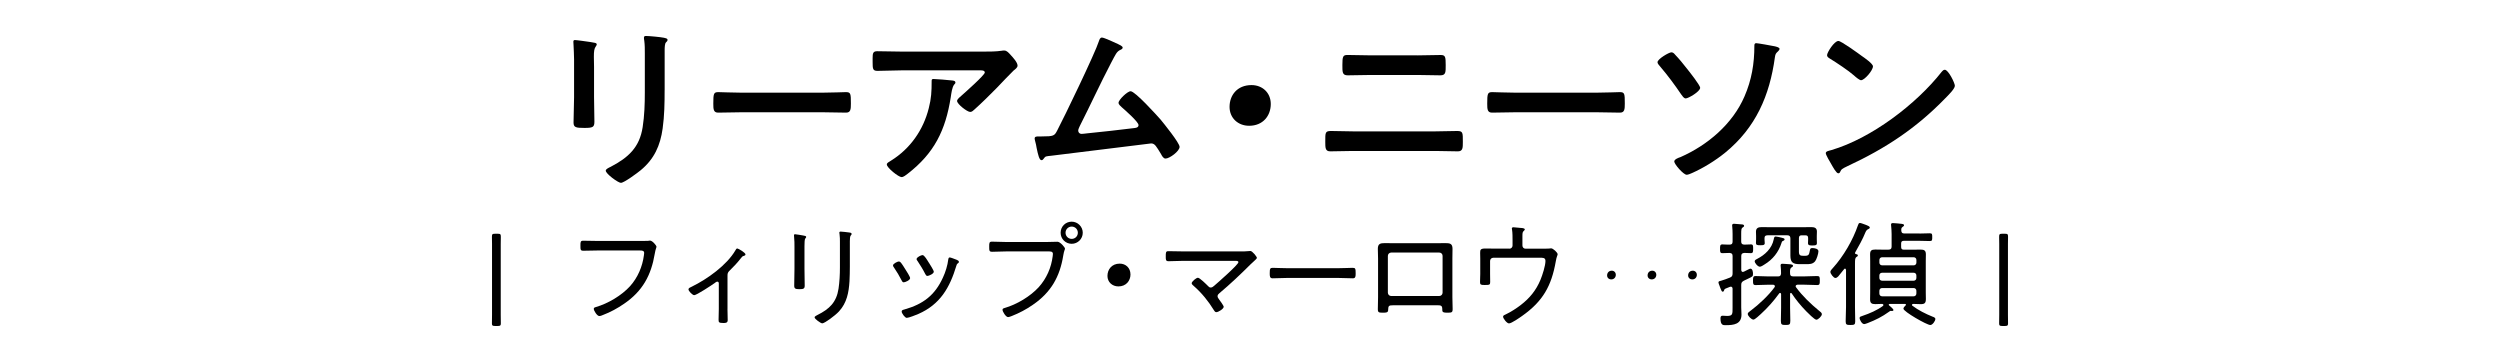 <?xml version="1.0" encoding="UTF-8"?><svg id="_レイヤー_1" xmlns="http://www.w3.org/2000/svg" viewBox="0 0 98.729 13.731"><defs><style>.cls-1{fill:none;}</style></defs><rect class="cls-1" width="98.729" height="13.731"/><g><path d="m23.46,3.836c0,.32.014.647.014.967,0,.221-.063.249-.397.249s-.427-.021-.427-.213c0-.334.021-.661.021-.996v-1.5c0-.191-.015-.377-.021-.562,0-.043-.007-.085-.007-.128,0-.05.014-.071.063-.071.071,0,.512.064.611.078.149.028.249.028.249.093,0,.028-.021.057-.035.078-.064.085-.078.191-.078.412,0,.106.007.234.007.398v1.194Zm2.787-.277c0,.505-.007,1.01-.078,1.515-.093.676-.334,1.209-.867,1.649-.121.1-.654.498-.782.498-.106,0-.598-.355-.598-.483,0-.064.135-.121.192-.149.696-.362,1.145-.768,1.266-1.571.071-.455.085-.917.085-1.372v-1.543c0-.164,0-.327-.021-.491-.007-.035-.014-.085-.014-.121,0-.057.028-.07.085-.07.121,0,.569.042.704.07.057.015.143.021.143.086,0,.042-.029.063-.064.1-.043.042-.05.191-.05.306v1.578Z"/><path d="m32.522,3.659c.327,0,.79-.021.882-.021.192,0,.199.058.199.448,0,.228-.007.362-.192.362-.298,0-.597-.014-.889-.014h-3.271c-.292,0-.59.014-.889.014-.186,0-.192-.135-.192-.355,0-.397.015-.455.199-.455.093,0,.583.021.882.021h3.271Z"/><path d="m38.827,2.038c.234,0,.512,0,.739-.035.028-.008.057-.008.093-.008.106,0,.178.093.263.186.085.092.263.284.263.412,0,.078-.1.149-.156.192-.042.035-.576.59-.661.683-.249.256-.618.618-.882.853-.05.043-.1.1-.171.1-.12,0-.519-.312-.519-.434,0-.071.128-.171.178-.213.128-.114.917-.811.917-.91s-.156-.086-.221-.086h-3.05c-.327,0-.647.021-.967.021-.186,0-.192-.078-.192-.362v-.143c0-.185.015-.271.178-.271.327,0,.654.015.981.015h3.207Zm-1.245,1.138c.05.007.149.007.149.085,0,.029-.021.05-.042.071-.093.1-.121.377-.143.512-.206,1.302-.647,2.205-1.706,3.022-.058.043-.157.128-.235.128-.121,0-.583-.37-.583-.498,0-.063.071-.092.171-.156.754-.469,1.272-1.209,1.486-2.069.1-.384.113-.668.113-1.06,0-.057,0-.092.071-.092.093,0,.611.042.718.057Z"/><path d="m44.15,1.739c.05.028.186.078.186.143,0,.043-.05.071-.086.085-.156.071-.191.178-.377.526-.427.817-.811,1.657-1.229,2.481-.021.05-.064.128-.064.185,0,.071.057.129.128.129.05,0,.164-.015.214-.021.618-.064,1.229-.128,1.841-.206.078-.008.199-.015.199-.121,0-.128-.54-.598-.661-.704-.05-.05-.128-.106-.128-.178,0-.114.349-.455.477-.455.178,0,1.023.938,1.181,1.116.128.156.753.925.753,1.081,0,.171-.397.462-.555.462-.085,0-.142-.106-.178-.178-.185-.299-.241-.42-.391-.42-.021,0-3.527.435-3.925.484-.242.028-.242.014-.32.12-.021.029-.043.058-.085.058-.086,0-.136-.214-.192-.483-.015-.086-.028-.171-.057-.264-.007-.035-.021-.071-.021-.106,0-.078.063-.085.156-.085h.121c.483,0,.505-.029.611-.229.264-.497,1.515-3.093,1.649-3.533.021-.058.043-.143.121-.143.086,0,.526.206.633.256Z"/><path d="m50.185,4.107c0,.469-.312.86-.854.86-.44,0-.774-.306-.774-.747,0-.455.298-.86.867-.86.427,0,.761.299.761.747Z"/><path d="m56.688,5.188c.285,0,.569-.015.854-.015.234,0,.228.064.228.434,0,.235,0,.37-.199.37-.291,0-.59-.015-.882-.015h-3.271c-.292,0-.59.015-.882.015-.199,0-.199-.135-.199-.377,0-.362-.007-.427.228-.427.284,0,.569.015.854.015h3.271Zm-.711-3.001c.306,0,.611-.015.917-.015.186,0,.199.071.199.398,0,.277.008.405-.213.405-.299,0-.598-.014-.896-.014h-1.862c-.299,0-.598.014-.896.014-.22,0-.213-.128-.213-.412,0-.327.021-.392.199-.392.306,0,.611.015.917.015h1.849Z"/><path d="m63.085,3.659c.327,0,.79-.021.882-.021.192,0,.199.058.199.448,0,.228-.007.362-.192.362-.298,0-.597-.014-.889-.014h-3.271c-.292,0-.59.014-.889.014-.186,0-.192-.135-.192-.355,0-.397.015-.455.199-.455.093,0,.583.021.882.021h3.271Z"/><path d="m66.146,2.152c.164.17.327.369.47.554.093.114.526.662.526.762,0,.148-.47.419-.569.419-.078,0-.135-.1-.178-.156-.249-.37-.54-.761-.832-1.103-.035-.042-.106-.113-.106-.17,0-.128.455-.392.548-.392.063,0,.106.043.142.086Zm3.926-.327c.057.014.206.042.206.106,0,.035-.043.078-.064.1-.085.078-.1.1-.12.228-.207,1.515-.754,2.78-1.963,3.769-.384.312-.867.611-1.322.811-.05.021-.143.063-.199.063-.128,0-.491-.419-.491-.525,0-.086.171-.149.242-.171,1.073-.47,2.062-1.309,2.531-2.396.284-.654.391-1.294.391-2.005,0-.05.008-.1.071-.1.064,0,.626.1.719.121Z"/><path d="m77.201,3.388c0,.121-.285.398-.377.491-1.152,1.188-2.361,1.983-3.861,2.681-.234.113-.242.121-.299.241-.014.029-.035.043-.071.043-.078,0-.228-.284-.277-.369-.042-.071-.213-.356-.213-.427,0-.078.128-.093.221-.121,1.571-.462,3.349-1.807,4.358-3.093.028-.036.071-.079.121-.079.143,0,.398.526.398.633Zm-3.67-1.173c.093.064.435.299.435.405,0,.164-.335.548-.47.548-.057,0-.191-.106-.284-.192-.199-.178-.689-.505-.946-.661-.057-.035-.113-.071-.113-.135,0-.107.284-.562.448-.562.113,0,.796.498.931.598Z"/><path d="m19.547,12.873c-.096,0-.12-.016-.12-.1,0-.052.004-.224.004-.34v-2.803c0-.092-.004-.235-.004-.275,0-.104.017-.124.12-.124h.112c.104,0,.12.02.12.124,0,.04-.004.184-.004.275v2.803c0,.116.004.288.004.34,0,.084-.024.1-.12.1h-.112Z"/><path d="m25.412,9.515c.067,0,.131,0,.18-.004.022-.005.055-.01.077-.01.099,0,.256.198.256.239,0,.049-.035.081-.067.278-.144.86-.485,1.481-1.211,1.977-.261.18-.54.333-.837.445-.04.019-.099.041-.144.041-.086,0-.217-.212-.217-.284,0-.049.041-.059.081-.071.478-.136,1.022-.459,1.355-.828.302-.338.486-.771.544-1.216,0-.022.01-.067.01-.09,0-.09-.072-.1-.162-.1h-1.684c-.185,0-.369.01-.554.01-.117,0-.117-.041-.117-.207,0-.136,0-.189.112-.189.189,0,.374.009.562.009h1.814Z"/><path d="m28.729,12.198c0,.149.009.298.009.446,0,.107-.081.112-.167.112-.185,0-.193-.031-.193-.131,0-.14.009-.283.009-.423v-1.008c0-.032-.013-.072-.059-.072-.04,0-.081.04-.112.062-.107.077-.706.473-.801.473-.067,0-.226-.162-.226-.229,0-.054.059-.072.14-.112.599-.293,1.373-.842,1.715-1.432.014-.026.036-.072.072-.072.041,0,.324.167.324.234,0,.036-.031.05-.063.059-.062.014-.071.036-.116.09-.14.181-.293.343-.455.5-.067.062-.076.112-.076.198v1.305Z"/><path d="m31.77,10.609c0,.226.009.446.009.671,0,.117-.045.14-.207.14s-.207-.022-.207-.14c0-.221.01-.445.01-.666v-.873c0-.122,0-.248-.014-.374-.005-.018-.005-.054-.005-.072,0-.031.014-.045.041-.045.045,0,.27.041.323.05.063.014.117.018.117.054,0,.027-.022.055-.04.072-.022.031-.027.176-.027.306v.878Zm1.792-.09c0,.198-.005.392-.014.585-.027.446-.104.855-.414,1.193-.157.171-.572.473-.662.473-.059,0-.302-.171-.302-.238,0-.041.086-.077.117-.095.469-.234.747-.5.828-1.035.041-.279.055-.563.055-.842v-1.004c0-.104,0-.193-.014-.298-.005-.018-.009-.054-.009-.067,0-.036.022-.045.054-.045.062,0,.271.027.342.036.032.005.09.009.09.059,0,.022-.022.041-.035.059-.032.031-.036.153-.036.225v.995Z"/><path d="m35.568,10.362c.05.054.148.211.189.279.04.059.185.288.185.342,0,.085-.198.166-.252.166-.046,0-.063-.035-.081-.071-.091-.181-.194-.352-.307-.518-.018-.022-.036-.05-.036-.077,0-.072.181-.157.229-.157.032,0,.05.014.072.036Zm2.237-.09c.031.013.062.031.062.067s-.022.054-.049.067c-.032.027-.032.036-.05.09-.261.864-.639,1.526-1.503,1.904-.081.036-.379.153-.455.153s-.202-.185-.202-.248c0-.062.054-.067.116-.086.729-.207,1.197-.558,1.513-1.256.1-.211.185-.485.212-.72.009-.036.009-.076.059-.076.031,0,.162.049.243.081.022.009.045.018.054.022Zm-1.116.112c.036.059.188.292.188.347,0,.081-.197.166-.252.166-.049,0-.067-.045-.09-.085-.09-.181-.189-.333-.297-.5-.019-.022-.041-.054-.041-.081,0-.072.181-.157.234-.157.076,0,.185.198.257.311Z"/><path d="m41.374,9.556c.166,0,.378-.009.387-.009.112,0,.297.225.297.27s-.036.072-.067.266c-.135.847-.486,1.463-1.201,1.953-.257.181-.541.329-.838.446-.04.014-.099.04-.144.04-.086,0-.217-.216-.217-.288,0-.049.041-.059.081-.071.478-.136,1.022-.46,1.355-.829.302-.337.49-.765.545-1.215.004-.019.009-.067.009-.09,0-.113-.112-.1-.229-.1h-1.616c-.185,0-.369.014-.554.014-.117,0-.117-.045-.117-.207,0-.14,0-.193.112-.193.189,0,.374.014.563.014h1.634Zm1.386-.365c0,.243-.197.437-.437.437-.243,0-.437-.193-.437-.437s.193-.437.437-.437c.239,0,.437.198.437.437Zm-.68,0c0,.136.108.243.243.243.136,0,.243-.107.243-.243,0-.135-.107-.243-.243-.243-.135,0-.243.108-.243.243Z"/><path d="m44.645,10.834c0,.257-.176.477-.477.477-.243,0-.433-.171-.433-.414,0-.256.171-.486.486-.486.234,0,.423.167.423.424Z"/><path d="m48.961,9.929c.108,0,.274,0,.378-.014.014-.004.027-.004.041-.004.076,0,.257.225.257.274,0,.027-.068.086-.145.157-.036.032-.072.063-.108.1-.392.392-.796.774-1.224,1.134-.036.032-.077.063-.077.122,0,.049.036.09.063.13.036.046.18.243.18.288,0,.081-.211.212-.292.212-.046,0-.072-.04-.091-.072-.22-.359-.485-.688-.801-.963-.031-.027-.081-.067-.081-.108,0-.062.176-.216.247-.216.072,0,.334.261.396.324.031.036.059.062.112.062.055,0,.091-.035.131-.067.126-.107.959-.837.959-.932,0-.059-.072-.054-.14-.054h-2.062c-.185,0-.374.014-.559.014-.112,0-.107-.072-.107-.185,0-.162,0-.212.104-.212.188,0,.373.009.562.009h2.255Z"/><path d="m52.876,10.591c.188,0,.468-.014.54-.014.112,0,.121.031.121.221,0,.104,0,.193-.107.193-.185,0-.369-.014-.554-.014h-2.066c-.185,0-.369.014-.554.014-.112,0-.112-.09-.112-.193,0-.189.014-.221.121-.221.072,0,.352.014.545.014h2.066Z"/><path d="m56.745,9.605c.113,0,.221-.004.329-.004.18,0,.288.014.288.225,0,.126-.005.257-.005.383v1.526c0,.157.01.314.01.473,0,.14-.046.14-.221.14-.203,0-.185-.046-.189-.158-.004-.13-.067-.135-.207-.135h-1.72c-.202,0-.202.027-.211.202-.005.086-.081.091-.185.091-.176,0-.221,0-.221-.14,0-.158.009-.315.009-.473v-1.526c0-.126-.009-.252-.009-.383,0-.202.099-.225.279-.225.112,0,.225.004.337.004h1.715Zm-1.805.369c-.072,0-.131.059-.131.131v1.454c0,.072.059.131.131.131h1.899c.072,0,.131-.059.131-.131v-1.454c0-.072-.054-.131-.131-.131h-1.899Z"/><path d="m59.607,9.822c.071,0,.126-.055.126-.126v-.198c0-.112,0-.315-.019-.419-.004-.018-.009-.04-.009-.059,0-.031.031-.045.063-.045.035,0,.252.019.297.027.036,0,.152.009.152.059,0,.022-.031.049-.049.067-.041.036-.045.085-.045.207v.36c0,.071.049.126.121.126h.761c.059,0,.117,0,.162-.005.027-.005.063-.009.09-.009.077,0,.257.166.257.234,0,.04-.041.085-.072.274-.171.981-.513,1.584-1.328,2.16-.094.067-.423.297-.521.297-.086,0-.234-.197-.234-.266,0-.049.054-.067.122-.099.185-.086.418-.238.58-.364.352-.271.604-.581.774-.99.076-.181.198-.559.198-.748,0-.139-.117-.126-.229-.126h-1.832c-.072,0-.126.059-.126.126v.509c0,.095.004.257.004.324,0,.108-.026.117-.216.117-.148,0-.185-.009-.185-.112,0-.108.009-.216.009-.324v-.604c0-.076-.004-.152-.004-.225,0-.126.009-.176.211-.176.145,0,.293.005.441.005h.5Z"/><path d="m63.811,10.854c0,.094-.067.18-.18.18-.092,0-.164-.063-.164-.157,0-.097.064-.187.185-.187.088,0,.159.064.159.164Z"/><path d="m65.41,10.854c0,.094-.067.18-.18.18-.092,0-.164-.063-.164-.157,0-.097.064-.187.185-.187.088,0,.159.064.159.164Z"/><path d="m67.011,10.854c0,.094-.067.18-.18.18-.092,0-.164-.063-.164-.157,0-.097.064-.187.185-.187.088,0,.159.064.159.164Z"/><path d="m69.144,9.651c.094,0,.09.058.09.175,0,.113,0,.171-.09.171-.05,0-.181-.004-.257-.009-.086.009-.122.036-.122.126v.54c0,.046.019.086.067.086.023,0,.086-.036.104-.045.072-.036.167-.086.189-.086.09,0,.104.14.104.207,0,.1-.014.104-.221.203-.04.018-.085.04-.14.067-.081.045-.104.081-.104.171v.882c0,.095.01.189.01.284,0,.383-.311.419-.617.419-.099,0-.212.013-.212-.262,0-.059.01-.112.077-.112.04,0,.126.009.188.009.217,0,.212-.081.212-.314v-.752c0-.022,0-.09-.072-.09-.014,0-.022.004-.036.009-.04.018-.121.05-.148.059-.054.022-.067.031-.081.085-.009.027-.022.045-.054.045-.036,0-.05-.04-.095-.152-.009-.027-.022-.063-.036-.1-.013-.031-.036-.085-.036-.117,0-.045.063-.054.1-.062.095-.027.257-.086.355-.126.081-.031.104-.077.104-.167v-.68c0-.09-.031-.117-.121-.126-.1,0-.212.009-.284.009-.095,0-.09-.067-.09-.171s-.005-.175.09-.175c.072,0,.185.013.284.009.09,0,.121-.036.121-.122v-.297c0-.099-.005-.198-.014-.297,0-.014-.004-.031-.004-.045,0-.05.035-.063.076-.063.04,0,.288.022.333.027.027.004.063.018.063.054,0,.031-.027.05-.059.067-.05.032-.055.095-.055.252v.302c0,.086.036.117.122.122.076,0,.202-.009.257-.009Zm1.192,1.962c0-.022-.009-.045-.036-.045-.014,0-.027.005-.036.019-.216.297-.454.566-.725.814-.05.045-.234.221-.292.221-.081,0-.226-.145-.226-.226,0-.04.05-.081.095-.112.014-.009.027-.018.036-.027.306-.229.702-.599.927-.913.009-.014.014-.027.014-.041,0-.04-.036-.054-.067-.059h-.189c-.166,0-.333.014-.504.014-.104,0-.104-.054-.104-.18s.005-.176.104-.176c.167,0,.338.014.504.014h.379c.085,0,.112-.032.121-.117,0-.09-.005-.185-.014-.271-.004-.018-.004-.031-.004-.045,0-.059.031-.067.076-.067.067,0,.243.019.319.022.036.005.095.014.095.059,0,.031-.027.045-.063.067-.058.041-.058.112-.054.229,0,.086.031.122.122.122h.445c.166,0,.333-.014.504-.014.104,0,.104.045.104.176,0,.13,0,.18-.104.18-.171,0-.338-.014-.504-.014h-.274c-.031.005-.072.019-.072.059,0,.019.005.027.014.041.257.351.58.657.914.932.045.036.107.076.107.13,0,.086-.153.221-.216.221-.076,0-.342-.274-.405-.337-.216-.221-.4-.446-.571-.702-.01-.014-.019-.019-.032-.019-.022,0-.031.022-.031.041v.544c0,.171.009.343.009.518,0,.149-.036.162-.185.162s-.188-.009-.188-.162c0-.171.009-.347.009-.518v-.54Zm.086-2.102c-.045.018-.05.026-.068.085-.116.365-.346.653-.675.851-.04.027-.131.086-.18.086-.081,0-.203-.145-.203-.216,0-.045.055-.072.09-.09.315-.158.59-.415.662-.774.014-.063.018-.113.076-.113.045,0,.194.036.248.05.031.009.104.019.104.063,0,.031-.031.049-.054.059Zm-.626-.217c-.076,0-.112.032-.112.108v.063c0,.045.009.09.009.139,0,.086-.095.081-.171.081-.126,0-.176-.004-.176-.094,0-.05.005-.1.005-.145v-.126c0-.063-.005-.112-.005-.167,0-.152.095-.184.229-.184.108,0,.216.004.324.004h1.306c.104,0,.207-.004.314-.004.126,0,.234.022.234.175,0,.059-.005.117-.005.176v.131c0,.049.005.099.005.148,0,.09-.059.095-.18.095-.095,0-.172,0-.172-.091,0-.045.005-.09.005-.13v-.072c0-.076-.031-.108-.108-.108h-.148c-.071,0-.107.032-.107.108v.531c0,.148.045.171.18.171h.05c.166,0,.171-.054.202-.212.014-.067.022-.094.095-.094.081,0,.243.022.243.126,0,.094-.072.324-.131.396-.099.117-.221.113-.36.113h-.256c-.257,0-.36-.068-.36-.334v-.68c0-.09-.036-.126-.126-.126h-.783Z"/><path d="m72.9,10.654c-.005-.022-.014-.045-.036-.045-.018,0-.027.005-.036.019-.076.099-.152.193-.233.288-.032.031-.068.062-.117.062-.063,0-.194-.162-.194-.243,0-.049.068-.116.1-.152.419-.464.788-1.099.99-1.688.018-.045.027-.09.081-.09.036,0,.157.05.234.076.018.01.036.014.045.019.04.018.107.04.107.09,0,.027-.036.05-.062.059q-.067.027-.108.121c-.112.279-.261.54-.409.802-.005.009-.005.018-.005.022,0,.026.019.036.036.04.031.005.076.014.076.055,0,.031-.026.04-.059.062-.049.036-.054.1-.054.271v1.701c0,.189.009.378.009.567,0,.131-.036.144-.188.144-.153,0-.189-.013-.189-.148,0-.188.014-.378.014-.562v-1.468Zm2.903-1.431c.14,0,.288-.01.414-.01.09,0,.09.045.09.153s0,.153-.09.153c-.117,0-.27-.009-.414-.009h-.616c-.077,0-.108.031-.108.107v.136c0,.076.031.107.108.107h.382c.091,0,.181-.004.271-.004.144,0,.216.031.216.188,0,.09-.004.181-.004.271v1.237c0,.086.004.171.004.252,0,.158-.045.207-.202.207-.095,0-.189-.009-.284-.009h-.018c-.022.005-.045.014-.045.036,0,.019.004.027.018.036.239.18.518.319.797.432.041.014.108.036.108.091,0,.081-.113.238-.198.238-.14,0-1.062-.531-1.062-.644,0-.045.041-.086.086-.131.009-.009.014-.018.014-.027,0-.022-.019-.026-.036-.031h-.608c-.018.005-.036.009-.036.031,0,.01.005.019.014.027.036.031.171.14.171.181,0,.026-.022.04-.049.04h-.014s-.018-.005-.036-.005c-.031,0-.054.019-.076.036-.274.198-.527.324-.842.446-.041.013-.1.04-.14.04-.095,0-.181-.185-.181-.238,0-.055.05-.063.127-.09.27-.091.566-.217.796-.388.014-.014.019-.022.019-.04,0-.027-.031-.036-.05-.041-.095,0-.185.009-.274.009-.14,0-.202-.04-.202-.188,0-.09.004-.181.004-.271v-1.237c0-.09-.004-.181-.004-.271,0-.153.062-.188.202-.188.095,0,.185.004.279.004h.243c.09,0,.126-.036.126-.121v-.495c0-.113-.009-.221-.019-.329,0-.014-.004-.031-.004-.045,0-.05.036-.059.076-.059.059,0,.283.022.352.031.031.005.085.01.085.055,0,.031-.018.036-.059.067-.054.036-.049.081-.049.14.004.085.035.117.121.117h.599Zm-.121,1.044c0-.063-.046-.108-.108-.108h-1.242c-.067,0-.112.045-.112.108v.104c0,.063.045.108.112.108h1.242c.062,0,.108-.045.108-.108v-.104Zm-1.463.711c0,.063.045.108.112.108h1.242c.062,0,.108-.045.108-.108v-.099c0-.067-.046-.108-.108-.108h-1.242c-.067,0-.112.041-.112.108v.099Zm0,.612c0,.067.045.112.112.112h1.242c.062,0,.108-.045.108-.112v-.107c0-.063-.046-.108-.108-.108h-1.242c-.067,0-.112.045-.112.108v.107Z"/><path d="m79.069,12.873c-.096,0-.12-.016-.12-.1,0-.052.004-.224.004-.34v-2.803c0-.092-.004-.235-.004-.275,0-.104.017-.124.12-.124h.112c.104,0,.12.02.12.124,0,.04-.004.184-.004.275v2.803c0,.116.004.288.004.34,0,.084-.024.1-.12.1h-.112Z"/></g></svg>